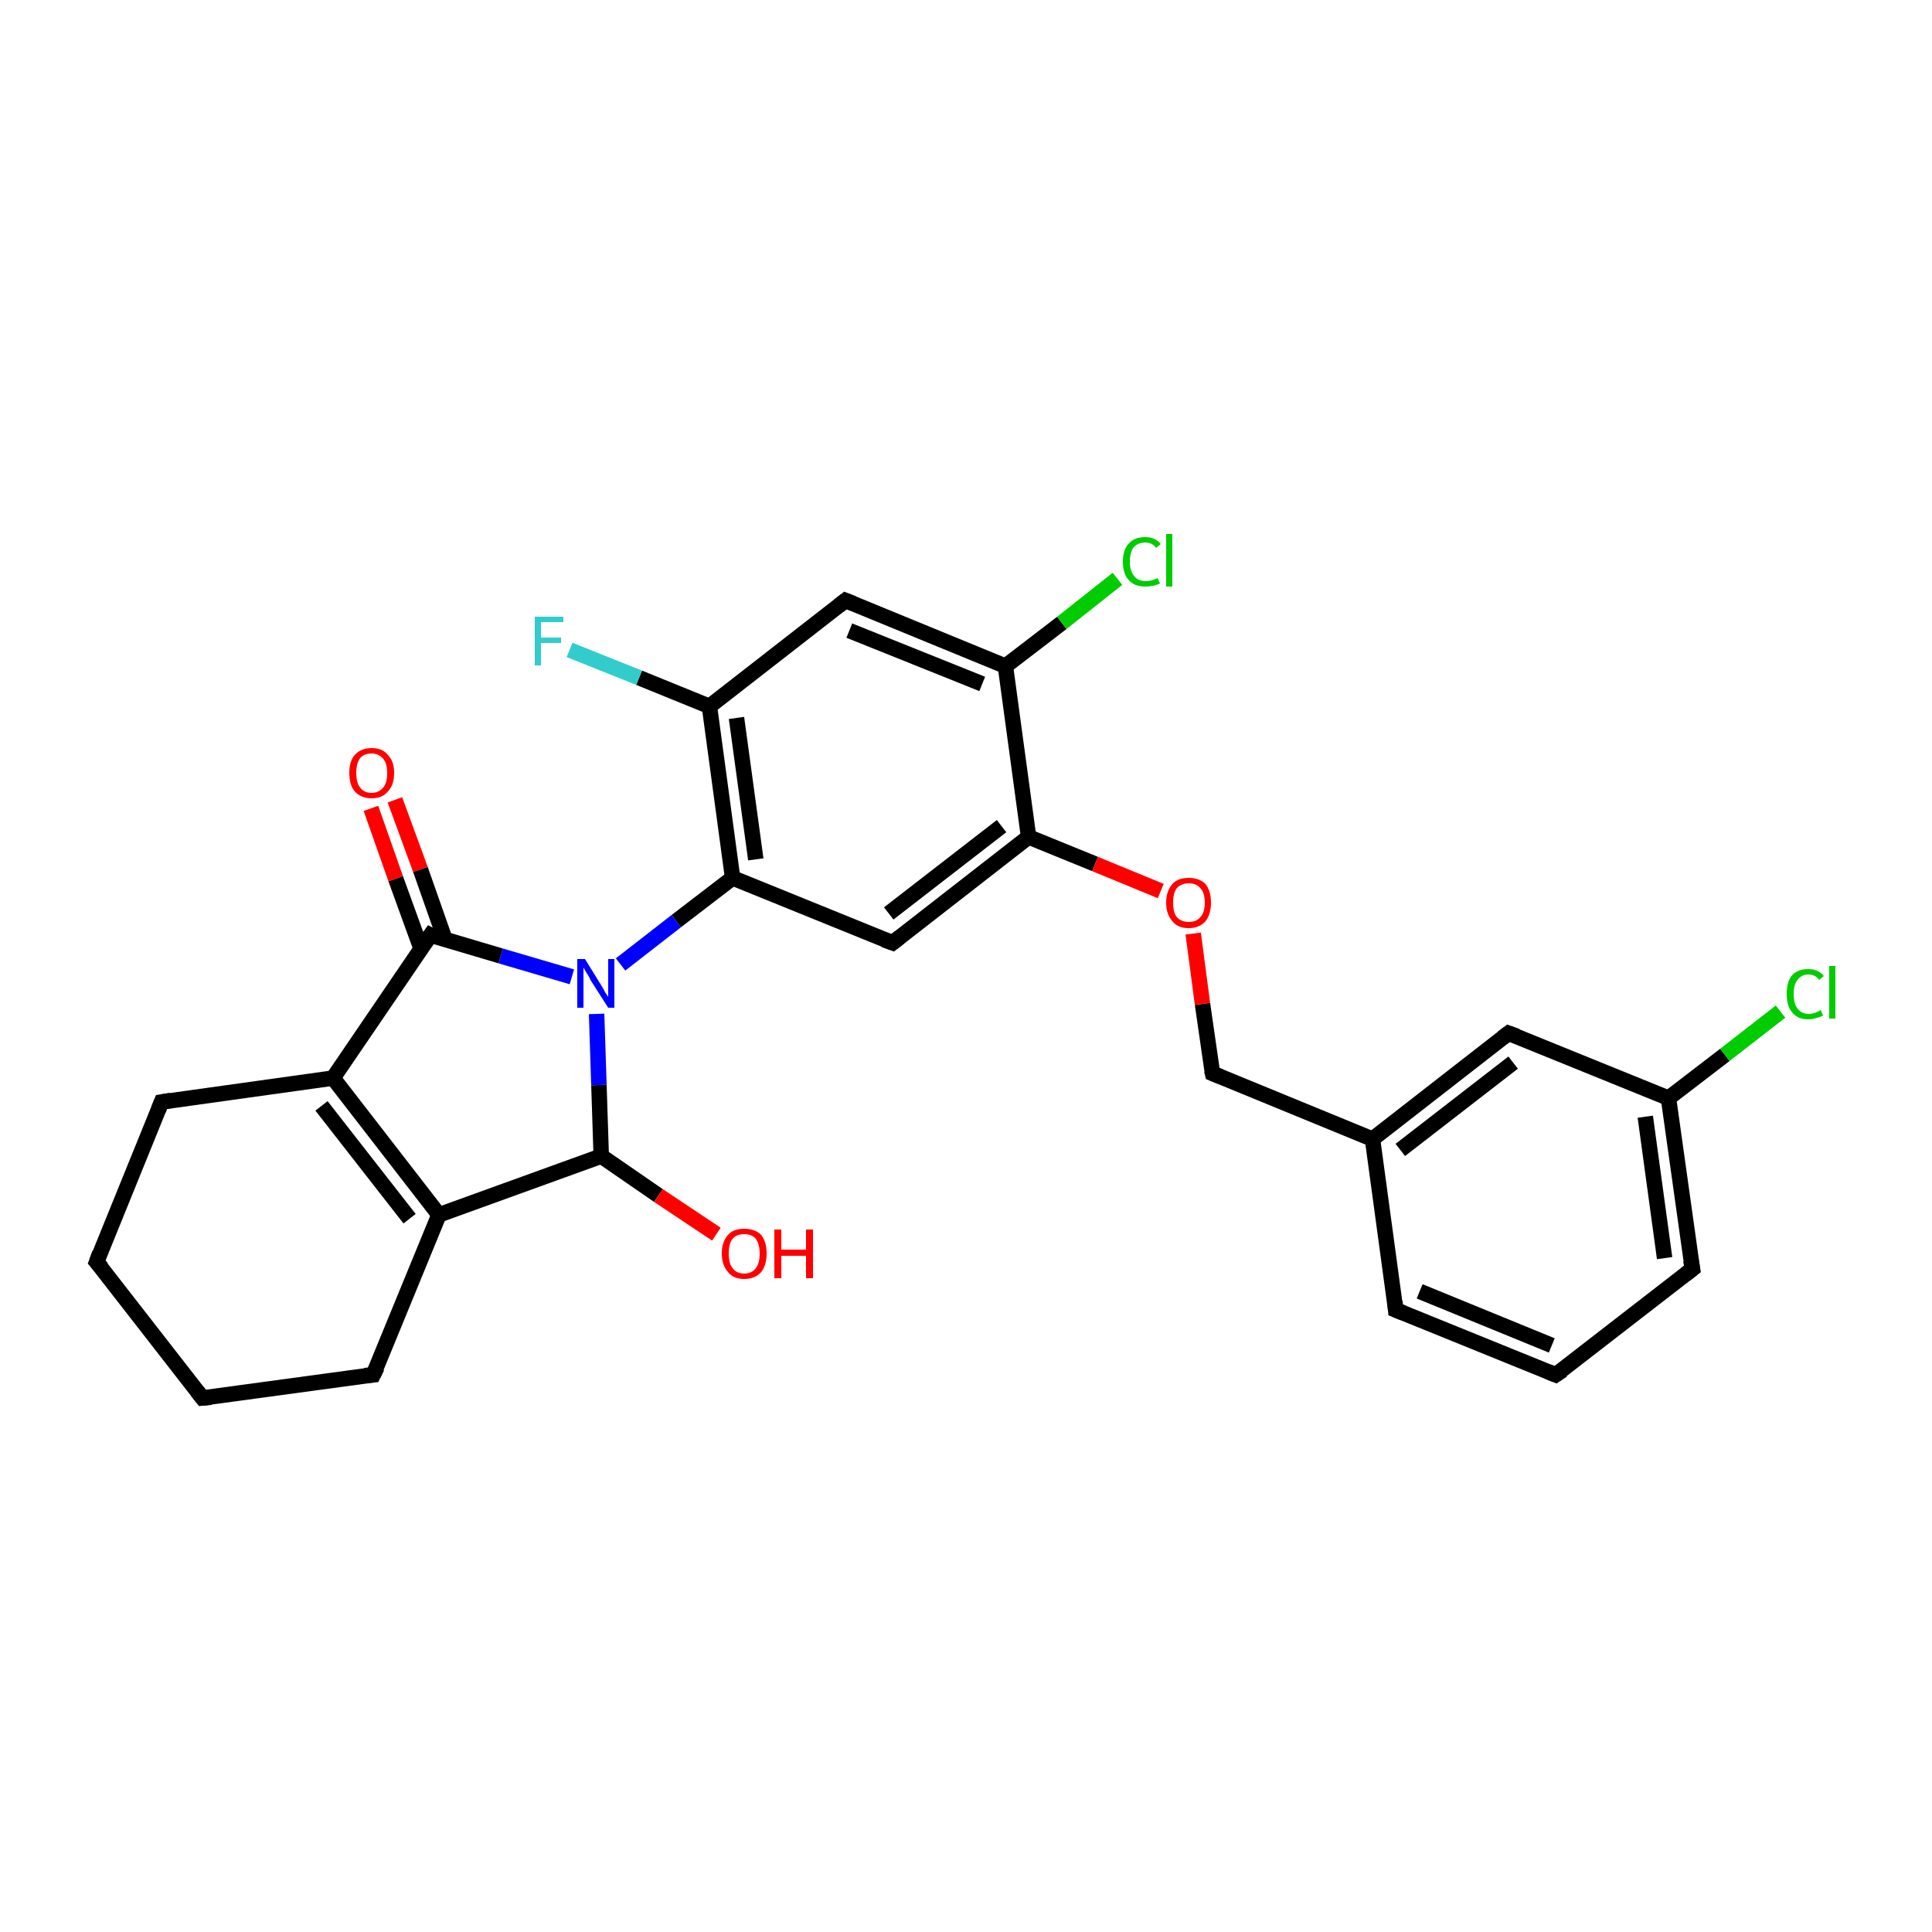 <?xml version='1.0' encoding='iso-8859-1'?>
<svg version='1.1' baseProfile='full'
              xmlns='http://www.w3.org/2000/svg'
                      xmlns:rdkit='http://www.rdkit.org/xml'
                      xmlns:xlink='http://www.w3.org/1999/xlink'
                  xml:space='preserve'
width='250px' height='250px' viewBox='0 0 250 250'>
<!-- END OF HEADER -->
<rect style='opacity:1.0;fill:#FFFFFF;stroke:none' width='250.0' height='250.0' x='0.0' y='0.0'> </rect>
<path class='bond-0 atom-0 atom-1' d='M 26.2,180.9 L 12.5,163.3' style='fill:none;fill-rule:evenodd;stroke:#000000;stroke-width:2.0px;stroke-linecap:butt;stroke-linejoin:miter;stroke-opacity:1' />
<path class='bond-1 atom-0 atom-5' d='M 26.2,180.9 L 48.3,177.9' style='fill:none;fill-rule:evenodd;stroke:#000000;stroke-width:2.0px;stroke-linecap:butt;stroke-linejoin:miter;stroke-opacity:1' />
<path class='bond-2 atom-1 atom-6' d='M 12.5,163.3 L 20.9,142.6' style='fill:none;fill-rule:evenodd;stroke:#000000;stroke-width:2.0px;stroke-linecap:butt;stroke-linejoin:miter;stroke-opacity:1' />
<path class='bond-3 atom-2 atom-3' d='M 201.3,177.9 L 180.6,169.5' style='fill:none;fill-rule:evenodd;stroke:#000000;stroke-width:2.0px;stroke-linecap:butt;stroke-linejoin:miter;stroke-opacity:1' />
<path class='bond-3 atom-2 atom-3' d='M 200.8,174.1 L 183.7,167.1' style='fill:none;fill-rule:evenodd;stroke:#000000;stroke-width:2.0px;stroke-linecap:butt;stroke-linejoin:miter;stroke-opacity:1' />
<path class='bond-4 atom-2 atom-4' d='M 201.3,177.9 L 219.0,164.2' style='fill:none;fill-rule:evenodd;stroke:#000000;stroke-width:2.0px;stroke-linecap:butt;stroke-linejoin:miter;stroke-opacity:1' />
<path class='bond-5 atom-3 atom-11' d='M 180.6,169.5 L 177.6,147.4' style='fill:none;fill-rule:evenodd;stroke:#000000;stroke-width:2.0px;stroke-linecap:butt;stroke-linejoin:miter;stroke-opacity:1' />
<path class='bond-6 atom-4 atom-12' d='M 219.0,164.2 L 215.9,142.1' style='fill:none;fill-rule:evenodd;stroke:#000000;stroke-width:2.0px;stroke-linecap:butt;stroke-linejoin:miter;stroke-opacity:1' />
<path class='bond-6 atom-4 atom-12' d='M 215.4,162.8 L 212.9,144.5' style='fill:none;fill-rule:evenodd;stroke:#000000;stroke-width:2.0px;stroke-linecap:butt;stroke-linejoin:miter;stroke-opacity:1' />
<path class='bond-7 atom-5 atom-13' d='M 48.3,177.9 L 56.8,157.2' style='fill:none;fill-rule:evenodd;stroke:#000000;stroke-width:2.0px;stroke-linecap:butt;stroke-linejoin:miter;stroke-opacity:1' />
<path class='bond-8 atom-6 atom-14' d='M 20.9,142.6 L 43.1,139.5' style='fill:none;fill-rule:evenodd;stroke:#000000;stroke-width:2.0px;stroke-linecap:butt;stroke-linejoin:miter;stroke-opacity:1' />
<path class='bond-9 atom-7 atom-11' d='M 195.2,133.7 L 177.6,147.4' style='fill:none;fill-rule:evenodd;stroke:#000000;stroke-width:2.0px;stroke-linecap:butt;stroke-linejoin:miter;stroke-opacity:1' />
<path class='bond-9 atom-7 atom-11' d='M 195.8,137.5 L 181.2,148.8' style='fill:none;fill-rule:evenodd;stroke:#000000;stroke-width:2.0px;stroke-linecap:butt;stroke-linejoin:miter;stroke-opacity:1' />
<path class='bond-10 atom-7 atom-12' d='M 195.2,133.7 L 215.9,142.1' style='fill:none;fill-rule:evenodd;stroke:#000000;stroke-width:2.0px;stroke-linecap:butt;stroke-linejoin:miter;stroke-opacity:1' />
<path class='bond-11 atom-8 atom-15' d='M 109.4,77.7 L 130.1,86.2' style='fill:none;fill-rule:evenodd;stroke:#000000;stroke-width:2.0px;stroke-linecap:butt;stroke-linejoin:miter;stroke-opacity:1' />
<path class='bond-11 atom-8 atom-15' d='M 109.9,81.6 L 127.1,88.5' style='fill:none;fill-rule:evenodd;stroke:#000000;stroke-width:2.0px;stroke-linecap:butt;stroke-linejoin:miter;stroke-opacity:1' />
<path class='bond-12 atom-8 atom-16' d='M 109.4,77.7 L 91.8,91.4' style='fill:none;fill-rule:evenodd;stroke:#000000;stroke-width:2.0px;stroke-linecap:butt;stroke-linejoin:miter;stroke-opacity:1' />
<path class='bond-13 atom-9 atom-17' d='M 115.5,122.0 L 94.8,113.6' style='fill:none;fill-rule:evenodd;stroke:#000000;stroke-width:2.0px;stroke-linecap:butt;stroke-linejoin:miter;stroke-opacity:1' />
<path class='bond-14 atom-9 atom-18' d='M 115.5,122.0 L 133.1,108.3' style='fill:none;fill-rule:evenodd;stroke:#000000;stroke-width:2.0px;stroke-linecap:butt;stroke-linejoin:miter;stroke-opacity:1' />
<path class='bond-14 atom-9 atom-18' d='M 115.0,118.2 L 129.6,106.9' style='fill:none;fill-rule:evenodd;stroke:#000000;stroke-width:2.0px;stroke-linecap:butt;stroke-linejoin:miter;stroke-opacity:1' />
<path class='bond-15 atom-10 atom-11' d='M 156.9,138.9 L 177.6,147.4' style='fill:none;fill-rule:evenodd;stroke:#000000;stroke-width:2.0px;stroke-linecap:butt;stroke-linejoin:miter;stroke-opacity:1' />
<path class='bond-16 atom-10 atom-27' d='M 156.9,138.9 L 155.6,129.9' style='fill:none;fill-rule:evenodd;stroke:#000000;stroke-width:2.0px;stroke-linecap:butt;stroke-linejoin:miter;stroke-opacity:1' />
<path class='bond-16 atom-10 atom-27' d='M 155.6,129.9 L 154.4,120.8' style='fill:none;fill-rule:evenodd;stroke:#FF0000;stroke-width:2.0px;stroke-linecap:butt;stroke-linejoin:miter;stroke-opacity:1' />
<path class='bond-17 atom-12 atom-21' d='M 215.9,142.1 L 223.2,136.5' style='fill:none;fill-rule:evenodd;stroke:#000000;stroke-width:2.0px;stroke-linecap:butt;stroke-linejoin:miter;stroke-opacity:1' />
<path class='bond-17 atom-12 atom-21' d='M 223.2,136.5 L 230.4,130.9' style='fill:none;fill-rule:evenodd;stroke:#00CC00;stroke-width:2.0px;stroke-linecap:butt;stroke-linejoin:miter;stroke-opacity:1' />
<path class='bond-18 atom-13 atom-14' d='M 56.8,157.2 L 43.1,139.5' style='fill:none;fill-rule:evenodd;stroke:#000000;stroke-width:2.0px;stroke-linecap:butt;stroke-linejoin:miter;stroke-opacity:1' />
<path class='bond-18 atom-13 atom-14' d='M 53.0,157.7 L 41.6,143.1' style='fill:none;fill-rule:evenodd;stroke:#000000;stroke-width:2.0px;stroke-linecap:butt;stroke-linejoin:miter;stroke-opacity:1' />
<path class='bond-19 atom-13 atom-19' d='M 56.8,157.2 L 77.8,149.6' style='fill:none;fill-rule:evenodd;stroke:#000000;stroke-width:2.0px;stroke-linecap:butt;stroke-linejoin:miter;stroke-opacity:1' />
<path class='bond-20 atom-14 atom-20' d='M 43.1,139.5 L 55.7,121.0' style='fill:none;fill-rule:evenodd;stroke:#000000;stroke-width:2.0px;stroke-linecap:butt;stroke-linejoin:miter;stroke-opacity:1' />
<path class='bond-21 atom-15 atom-18' d='M 130.1,86.2 L 133.1,108.3' style='fill:none;fill-rule:evenodd;stroke:#000000;stroke-width:2.0px;stroke-linecap:butt;stroke-linejoin:miter;stroke-opacity:1' />
<path class='bond-22 atom-15 atom-22' d='M 130.1,86.2 L 137.4,80.6' style='fill:none;fill-rule:evenodd;stroke:#000000;stroke-width:2.0px;stroke-linecap:butt;stroke-linejoin:miter;stroke-opacity:1' />
<path class='bond-22 atom-15 atom-22' d='M 137.4,80.6 L 144.6,74.9' style='fill:none;fill-rule:evenodd;stroke:#00CC00;stroke-width:2.0px;stroke-linecap:butt;stroke-linejoin:miter;stroke-opacity:1' />
<path class='bond-23 atom-16 atom-17' d='M 91.8,91.4 L 94.8,113.6' style='fill:none;fill-rule:evenodd;stroke:#000000;stroke-width:2.0px;stroke-linecap:butt;stroke-linejoin:miter;stroke-opacity:1' />
<path class='bond-23 atom-16 atom-17' d='M 95.3,92.9 L 97.8,111.2' style='fill:none;fill-rule:evenodd;stroke:#000000;stroke-width:2.0px;stroke-linecap:butt;stroke-linejoin:miter;stroke-opacity:1' />
<path class='bond-24 atom-16 atom-23' d='M 91.8,91.4 L 82.7,87.7' style='fill:none;fill-rule:evenodd;stroke:#000000;stroke-width:2.0px;stroke-linecap:butt;stroke-linejoin:miter;stroke-opacity:1' />
<path class='bond-24 atom-16 atom-23' d='M 82.7,87.7 L 73.7,84.1' style='fill:none;fill-rule:evenodd;stroke:#33CCCC;stroke-width:2.0px;stroke-linecap:butt;stroke-linejoin:miter;stroke-opacity:1' />
<path class='bond-25 atom-17 atom-24' d='M 94.8,113.6 L 87.5,119.2' style='fill:none;fill-rule:evenodd;stroke:#000000;stroke-width:2.0px;stroke-linecap:butt;stroke-linejoin:miter;stroke-opacity:1' />
<path class='bond-25 atom-17 atom-24' d='M 87.5,119.2 L 80.3,124.8' style='fill:none;fill-rule:evenodd;stroke:#0000FF;stroke-width:2.0px;stroke-linecap:butt;stroke-linejoin:miter;stroke-opacity:1' />
<path class='bond-26 atom-18 atom-27' d='M 133.1,108.3 L 141.7,111.8' style='fill:none;fill-rule:evenodd;stroke:#000000;stroke-width:2.0px;stroke-linecap:butt;stroke-linejoin:miter;stroke-opacity:1' />
<path class='bond-26 atom-18 atom-27' d='M 141.7,111.8 L 150.2,115.3' style='fill:none;fill-rule:evenodd;stroke:#FF0000;stroke-width:2.0px;stroke-linecap:butt;stroke-linejoin:miter;stroke-opacity:1' />
<path class='bond-27 atom-19 atom-24' d='M 77.8,149.6 L 77.5,140.4' style='fill:none;fill-rule:evenodd;stroke:#000000;stroke-width:2.0px;stroke-linecap:butt;stroke-linejoin:miter;stroke-opacity:1' />
<path class='bond-27 atom-19 atom-24' d='M 77.5,140.4 L 77.2,131.2' style='fill:none;fill-rule:evenodd;stroke:#0000FF;stroke-width:2.0px;stroke-linecap:butt;stroke-linejoin:miter;stroke-opacity:1' />
<path class='bond-28 atom-19 atom-25' d='M 77.8,149.6 L 85.2,154.7' style='fill:none;fill-rule:evenodd;stroke:#000000;stroke-width:2.0px;stroke-linecap:butt;stroke-linejoin:miter;stroke-opacity:1' />
<path class='bond-28 atom-19 atom-25' d='M 85.2,154.7 L 92.7,159.7' style='fill:none;fill-rule:evenodd;stroke:#FF0000;stroke-width:2.0px;stroke-linecap:butt;stroke-linejoin:miter;stroke-opacity:1' />
<path class='bond-29 atom-20 atom-24' d='M 55.7,121.0 L 64.8,123.7' style='fill:none;fill-rule:evenodd;stroke:#000000;stroke-width:2.0px;stroke-linecap:butt;stroke-linejoin:miter;stroke-opacity:1' />
<path class='bond-29 atom-20 atom-24' d='M 64.8,123.7 L 74.0,126.4' style='fill:none;fill-rule:evenodd;stroke:#0000FF;stroke-width:2.0px;stroke-linecap:butt;stroke-linejoin:miter;stroke-opacity:1' />
<path class='bond-30 atom-20 atom-26' d='M 57.6,121.6 L 54.4,112.5' style='fill:none;fill-rule:evenodd;stroke:#000000;stroke-width:2.0px;stroke-linecap:butt;stroke-linejoin:miter;stroke-opacity:1' />
<path class='bond-30 atom-20 atom-26' d='M 54.4,112.5 L 51.1,103.5' style='fill:none;fill-rule:evenodd;stroke:#FF0000;stroke-width:2.0px;stroke-linecap:butt;stroke-linejoin:miter;stroke-opacity:1' />
<path class='bond-30 atom-20 atom-26' d='M 54.5,122.8 L 51.2,113.7' style='fill:none;fill-rule:evenodd;stroke:#000000;stroke-width:2.0px;stroke-linecap:butt;stroke-linejoin:miter;stroke-opacity:1' />
<path class='bond-30 atom-20 atom-26' d='M 51.2,113.7 L 48.0,104.6' style='fill:none;fill-rule:evenodd;stroke:#FF0000;stroke-width:2.0px;stroke-linecap:butt;stroke-linejoin:miter;stroke-opacity:1' />
<path d='M 25.5,180.0 L 26.2,180.9 L 27.3,180.8' style='fill:none;stroke:#000000;stroke-width:2.0px;stroke-linecap:butt;stroke-linejoin:miter;stroke-opacity:1;' />
<path d='M 13.2,164.1 L 12.5,163.3 L 12.9,162.2' style='fill:none;stroke:#000000;stroke-width:2.0px;stroke-linecap:butt;stroke-linejoin:miter;stroke-opacity:1;' />
<path d='M 200.3,177.5 L 201.3,177.9 L 202.2,177.3' style='fill:none;stroke:#000000;stroke-width:2.0px;stroke-linecap:butt;stroke-linejoin:miter;stroke-opacity:1;' />
<path d='M 181.6,169.9 L 180.6,169.5 L 180.5,168.4' style='fill:none;stroke:#000000;stroke-width:2.0px;stroke-linecap:butt;stroke-linejoin:miter;stroke-opacity:1;' />
<path d='M 218.1,164.9 L 219.0,164.2 L 218.8,163.1' style='fill:none;stroke:#000000;stroke-width:2.0px;stroke-linecap:butt;stroke-linejoin:miter;stroke-opacity:1;' />
<path d='M 47.2,178.0 L 48.3,177.9 L 48.8,176.9' style='fill:none;stroke:#000000;stroke-width:2.0px;stroke-linecap:butt;stroke-linejoin:miter;stroke-opacity:1;' />
<path d='M 20.5,143.6 L 20.9,142.6 L 22.1,142.4' style='fill:none;stroke:#000000;stroke-width:2.0px;stroke-linecap:butt;stroke-linejoin:miter;stroke-opacity:1;' />
<path d='M 194.4,134.3 L 195.2,133.7 L 196.3,134.1' style='fill:none;stroke:#000000;stroke-width:2.0px;stroke-linecap:butt;stroke-linejoin:miter;stroke-opacity:1;' />
<path d='M 110.4,78.1 L 109.4,77.7 L 108.5,78.4' style='fill:none;stroke:#000000;stroke-width:2.0px;stroke-linecap:butt;stroke-linejoin:miter;stroke-opacity:1;' />
<path d='M 114.4,121.6 L 115.5,122.0 L 116.4,121.3' style='fill:none;stroke:#000000;stroke-width:2.0px;stroke-linecap:butt;stroke-linejoin:miter;stroke-opacity:1;' />
<path d='M 157.9,139.3 L 156.9,138.9 L 156.8,138.5' style='fill:none;stroke:#000000;stroke-width:2.0px;stroke-linecap:butt;stroke-linejoin:miter;stroke-opacity:1;' />
<path d='M 55.0,122.0 L 55.7,121.0 L 56.1,121.2' style='fill:none;stroke:#000000;stroke-width:2.0px;stroke-linecap:butt;stroke-linejoin:miter;stroke-opacity:1;' />
<path class='atom-21' d='M 231.2 128.6
Q 231.2 127.0, 231.9 126.2
Q 232.6 125.4, 234.0 125.4
Q 235.3 125.4, 236.0 126.3
L 235.4 126.8
Q 234.9 126.1, 234.0 126.1
Q 233.1 126.1, 232.6 126.8
Q 232.1 127.4, 232.1 128.6
Q 232.1 129.9, 232.6 130.5
Q 233.1 131.2, 234.1 131.2
Q 234.8 131.2, 235.6 130.7
L 235.9 131.4
Q 235.6 131.6, 235.1 131.7
Q 234.6 131.9, 234.0 131.9
Q 232.6 131.9, 231.9 131.0
Q 231.2 130.2, 231.2 128.6
' fill='#00CC00'/>
<path class='atom-21' d='M 236.7 125.0
L 237.5 125.0
L 237.5 131.8
L 236.7 131.8
L 236.7 125.0
' fill='#00CC00'/>
<path class='atom-22' d='M 145.3 72.7
Q 145.3 71.1, 146.1 70.3
Q 146.8 69.5, 148.2 69.5
Q 149.5 69.5, 150.2 70.4
L 149.6 70.9
Q 149.1 70.2, 148.2 70.2
Q 147.3 70.2, 146.7 70.8
Q 146.2 71.5, 146.2 72.7
Q 146.2 73.9, 146.8 74.6
Q 147.3 75.2, 148.3 75.2
Q 149.0 75.2, 149.8 74.8
L 150.1 75.5
Q 149.7 75.7, 149.2 75.8
Q 148.7 75.9, 148.2 75.9
Q 146.8 75.9, 146.1 75.1
Q 145.3 74.3, 145.3 72.7
' fill='#00CC00'/>
<path class='atom-22' d='M 150.9 69.1
L 151.7 69.1
L 151.7 75.9
L 150.9 75.9
L 150.9 69.1
' fill='#00CC00'/>
<path class='atom-23' d='M 69.2 79.8
L 72.9 79.8
L 72.9 80.5
L 70.0 80.5
L 70.0 82.5
L 72.6 82.5
L 72.6 83.2
L 70.0 83.2
L 70.0 86.1
L 69.2 86.1
L 69.2 79.8
' fill='#33CCCC'/>
<path class='atom-24' d='M 75.7 124.1
L 77.8 127.5
Q 78.0 127.8, 78.3 128.4
Q 78.7 129.0, 78.7 129.0
L 78.7 124.1
L 79.5 124.1
L 79.5 130.4
L 78.7 130.4
L 76.4 126.8
Q 76.2 126.3, 75.9 125.9
Q 75.6 125.4, 75.5 125.2
L 75.5 130.4
L 74.7 130.4
L 74.7 124.1
L 75.7 124.1
' fill='#0000FF'/>
<path class='atom-25' d='M 93.4 162.2
Q 93.4 160.7, 94.2 159.8
Q 94.9 159.0, 96.3 159.0
Q 97.7 159.0, 98.5 159.8
Q 99.2 160.7, 99.2 162.2
Q 99.2 163.7, 98.5 164.6
Q 97.7 165.5, 96.3 165.5
Q 94.9 165.5, 94.2 164.6
Q 93.4 163.7, 93.4 162.2
M 96.3 164.8
Q 97.3 164.8, 97.8 164.1
Q 98.3 163.5, 98.3 162.2
Q 98.3 161.0, 97.8 160.3
Q 97.3 159.7, 96.3 159.7
Q 95.3 159.7, 94.8 160.3
Q 94.3 160.9, 94.3 162.2
Q 94.3 163.5, 94.8 164.1
Q 95.3 164.8, 96.3 164.8
' fill='#FF0000'/>
<path class='atom-25' d='M 100.2 159.1
L 101.1 159.1
L 101.1 161.7
L 104.3 161.7
L 104.3 159.1
L 105.2 159.1
L 105.2 165.4
L 104.3 165.4
L 104.3 162.5
L 101.1 162.5
L 101.1 165.4
L 100.2 165.4
L 100.2 159.1
' fill='#FF0000'/>
<path class='atom-26' d='M 45.2 100.0
Q 45.2 98.5, 45.9 97.7
Q 46.7 96.8, 48.1 96.8
Q 49.5 96.8, 50.2 97.7
Q 51.0 98.5, 51.0 100.0
Q 51.0 101.6, 50.2 102.4
Q 49.5 103.3, 48.1 103.3
Q 46.7 103.3, 45.9 102.4
Q 45.2 101.6, 45.2 100.0
M 48.1 102.6
Q 49.0 102.6, 49.6 101.9
Q 50.1 101.3, 50.1 100.0
Q 50.1 98.8, 49.6 98.2
Q 49.0 97.5, 48.1 97.5
Q 47.1 97.5, 46.6 98.1
Q 46.1 98.8, 46.1 100.0
Q 46.1 101.3, 46.6 101.9
Q 47.1 102.6, 48.1 102.6
' fill='#FF0000'/>
<path class='atom-27' d='M 150.9 116.8
Q 150.9 115.3, 151.7 114.4
Q 152.4 113.6, 153.8 113.6
Q 155.2 113.6, 156.0 114.4
Q 156.7 115.3, 156.7 116.8
Q 156.7 118.3, 156.0 119.2
Q 155.2 120.1, 153.8 120.1
Q 152.4 120.1, 151.7 119.2
Q 150.9 118.3, 150.9 116.8
M 153.8 119.3
Q 154.8 119.3, 155.3 118.7
Q 155.9 118.1, 155.9 116.8
Q 155.9 115.5, 155.3 114.9
Q 154.8 114.3, 153.8 114.3
Q 152.9 114.3, 152.3 114.9
Q 151.8 115.5, 151.8 116.8
Q 151.8 118.1, 152.3 118.7
Q 152.9 119.3, 153.8 119.3
' fill='#FF0000'/>
</svg>
